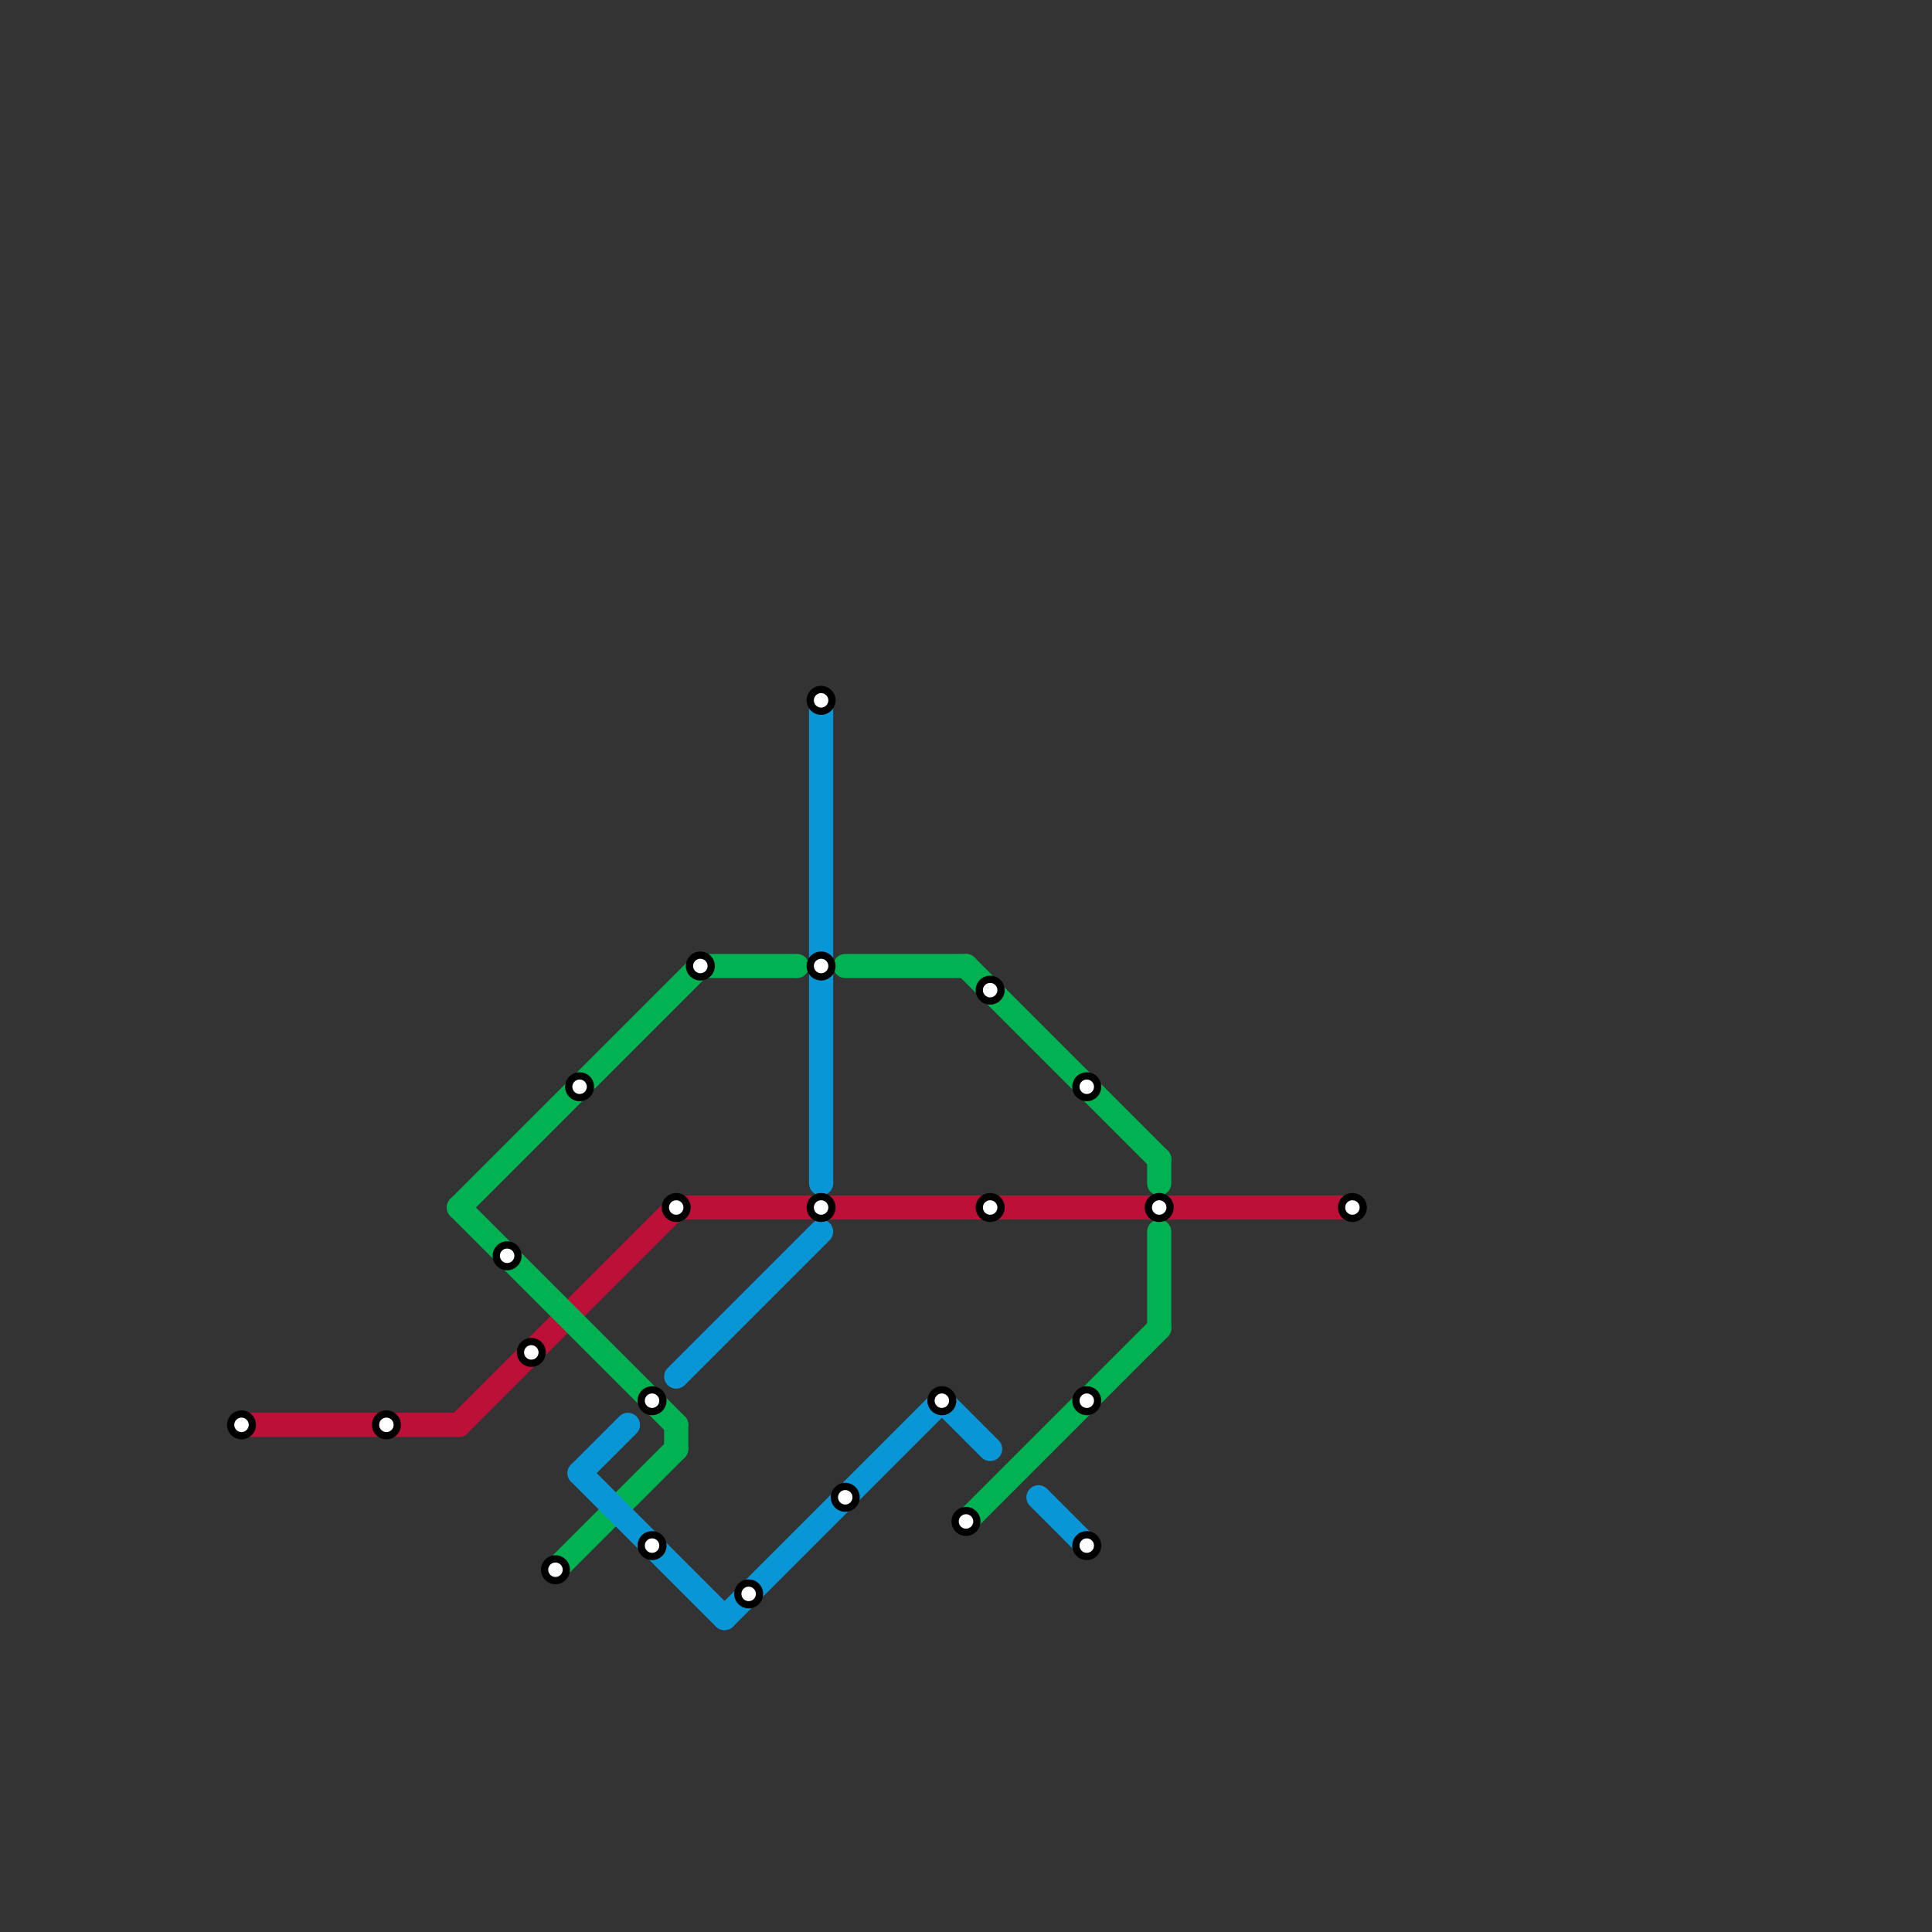 
<svg version="1.1" xmlns="http://www.w3.org/2000/svg" viewBox="0 0 80 80">
<rect x="0" y="0" width="80" height="80" fill="#333333" stroke="none"/>
<style>text { font: 1px Helvetica; font-weight: 600; white-space: pre; dominant-baseline: central; } line { stroke-width: 1; fill: none; stroke-linecap: round; stroke-linejoin: round; } .c0 { stroke: #bd1038 } .c1 { stroke: #00b251 } .c2 { stroke: #0896d7 }</style><defs><g id="wm-xf"><circle r="1.2" fill="#000"/><circle r="0.9" fill="#fff"/><circle r="0.6" fill="#000"/><circle r="0.3" fill="#fff"/></g><g id="wm"><circle r="0.6" fill="#000"/><circle r="0.3" fill="#fff"/></g></defs><line class="c0" x1="10" y1="59" x2="19" y2="59"/><line class="c0" x1="28" y1="50" x2="56" y2="50"/><line class="c0" x1="19" y1="59" x2="28" y2="50"/><line class="c1" x1="35" y1="40" x2="40" y2="40"/><line class="c1" x1="19" y1="50" x2="29" y2="40"/><line class="c1" x1="19" y1="50" x2="28" y2="59"/><line class="c1" x1="29" y1="40" x2="33" y2="40"/><line class="c1" x1="40" y1="63" x2="48" y2="55"/><line class="c1" x1="23" y1="65" x2="28" y2="60"/><line class="c1" x1="40" y1="40" x2="48" y2="48"/><line class="c1" x1="48" y1="51" x2="48" y2="55"/><line class="c1" x1="28" y1="59" x2="28" y2="60"/><line class="c1" x1="48" y1="48" x2="48" y2="49"/><line class="c2" x1="34" y1="29" x2="34" y2="49"/><line class="c2" x1="30" y1="67" x2="39" y2="58"/><line class="c2" x1="39" y1="58" x2="41" y2="60"/><line class="c2" x1="24" y1="61" x2="26" y2="59"/><line class="c2" x1="43" y1="62" x2="45" y2="64"/><line class="c2" x1="24" y1="61" x2="30" y2="67"/><line class="c2" x1="28" y1="57" x2="34" y2="51"/>

<use x="10" y="59" href="#wm"/><use x="16" y="59" href="#wm"/><use x="21" y="52" href="#wm"/><use x="22" y="56" href="#wm"/><use x="23" y="65" href="#wm"/><use x="24" y="45" href="#wm"/><use x="27" y="58" href="#wm"/><use x="27" y="64" href="#wm"/><use x="28" y="50" href="#wm"/><use x="29" y="40" href="#wm"/><use x="31" y="66" href="#wm"/><use x="34" y="29" href="#wm"/><use x="34" y="40" href="#wm"/><use x="34" y="50" href="#wm"/><use x="35" y="62" href="#wm"/><use x="39" y="58" href="#wm"/><use x="40" y="63" href="#wm"/><use x="41" y="41" href="#wm"/><use x="41" y="50" href="#wm"/><use x="45" y="45" href="#wm"/><use x="45" y="58" href="#wm"/><use x="45" y="64" href="#wm"/><use x="48" y="50" href="#wm"/><use x="56" y="50" href="#wm"/>
</svg>

